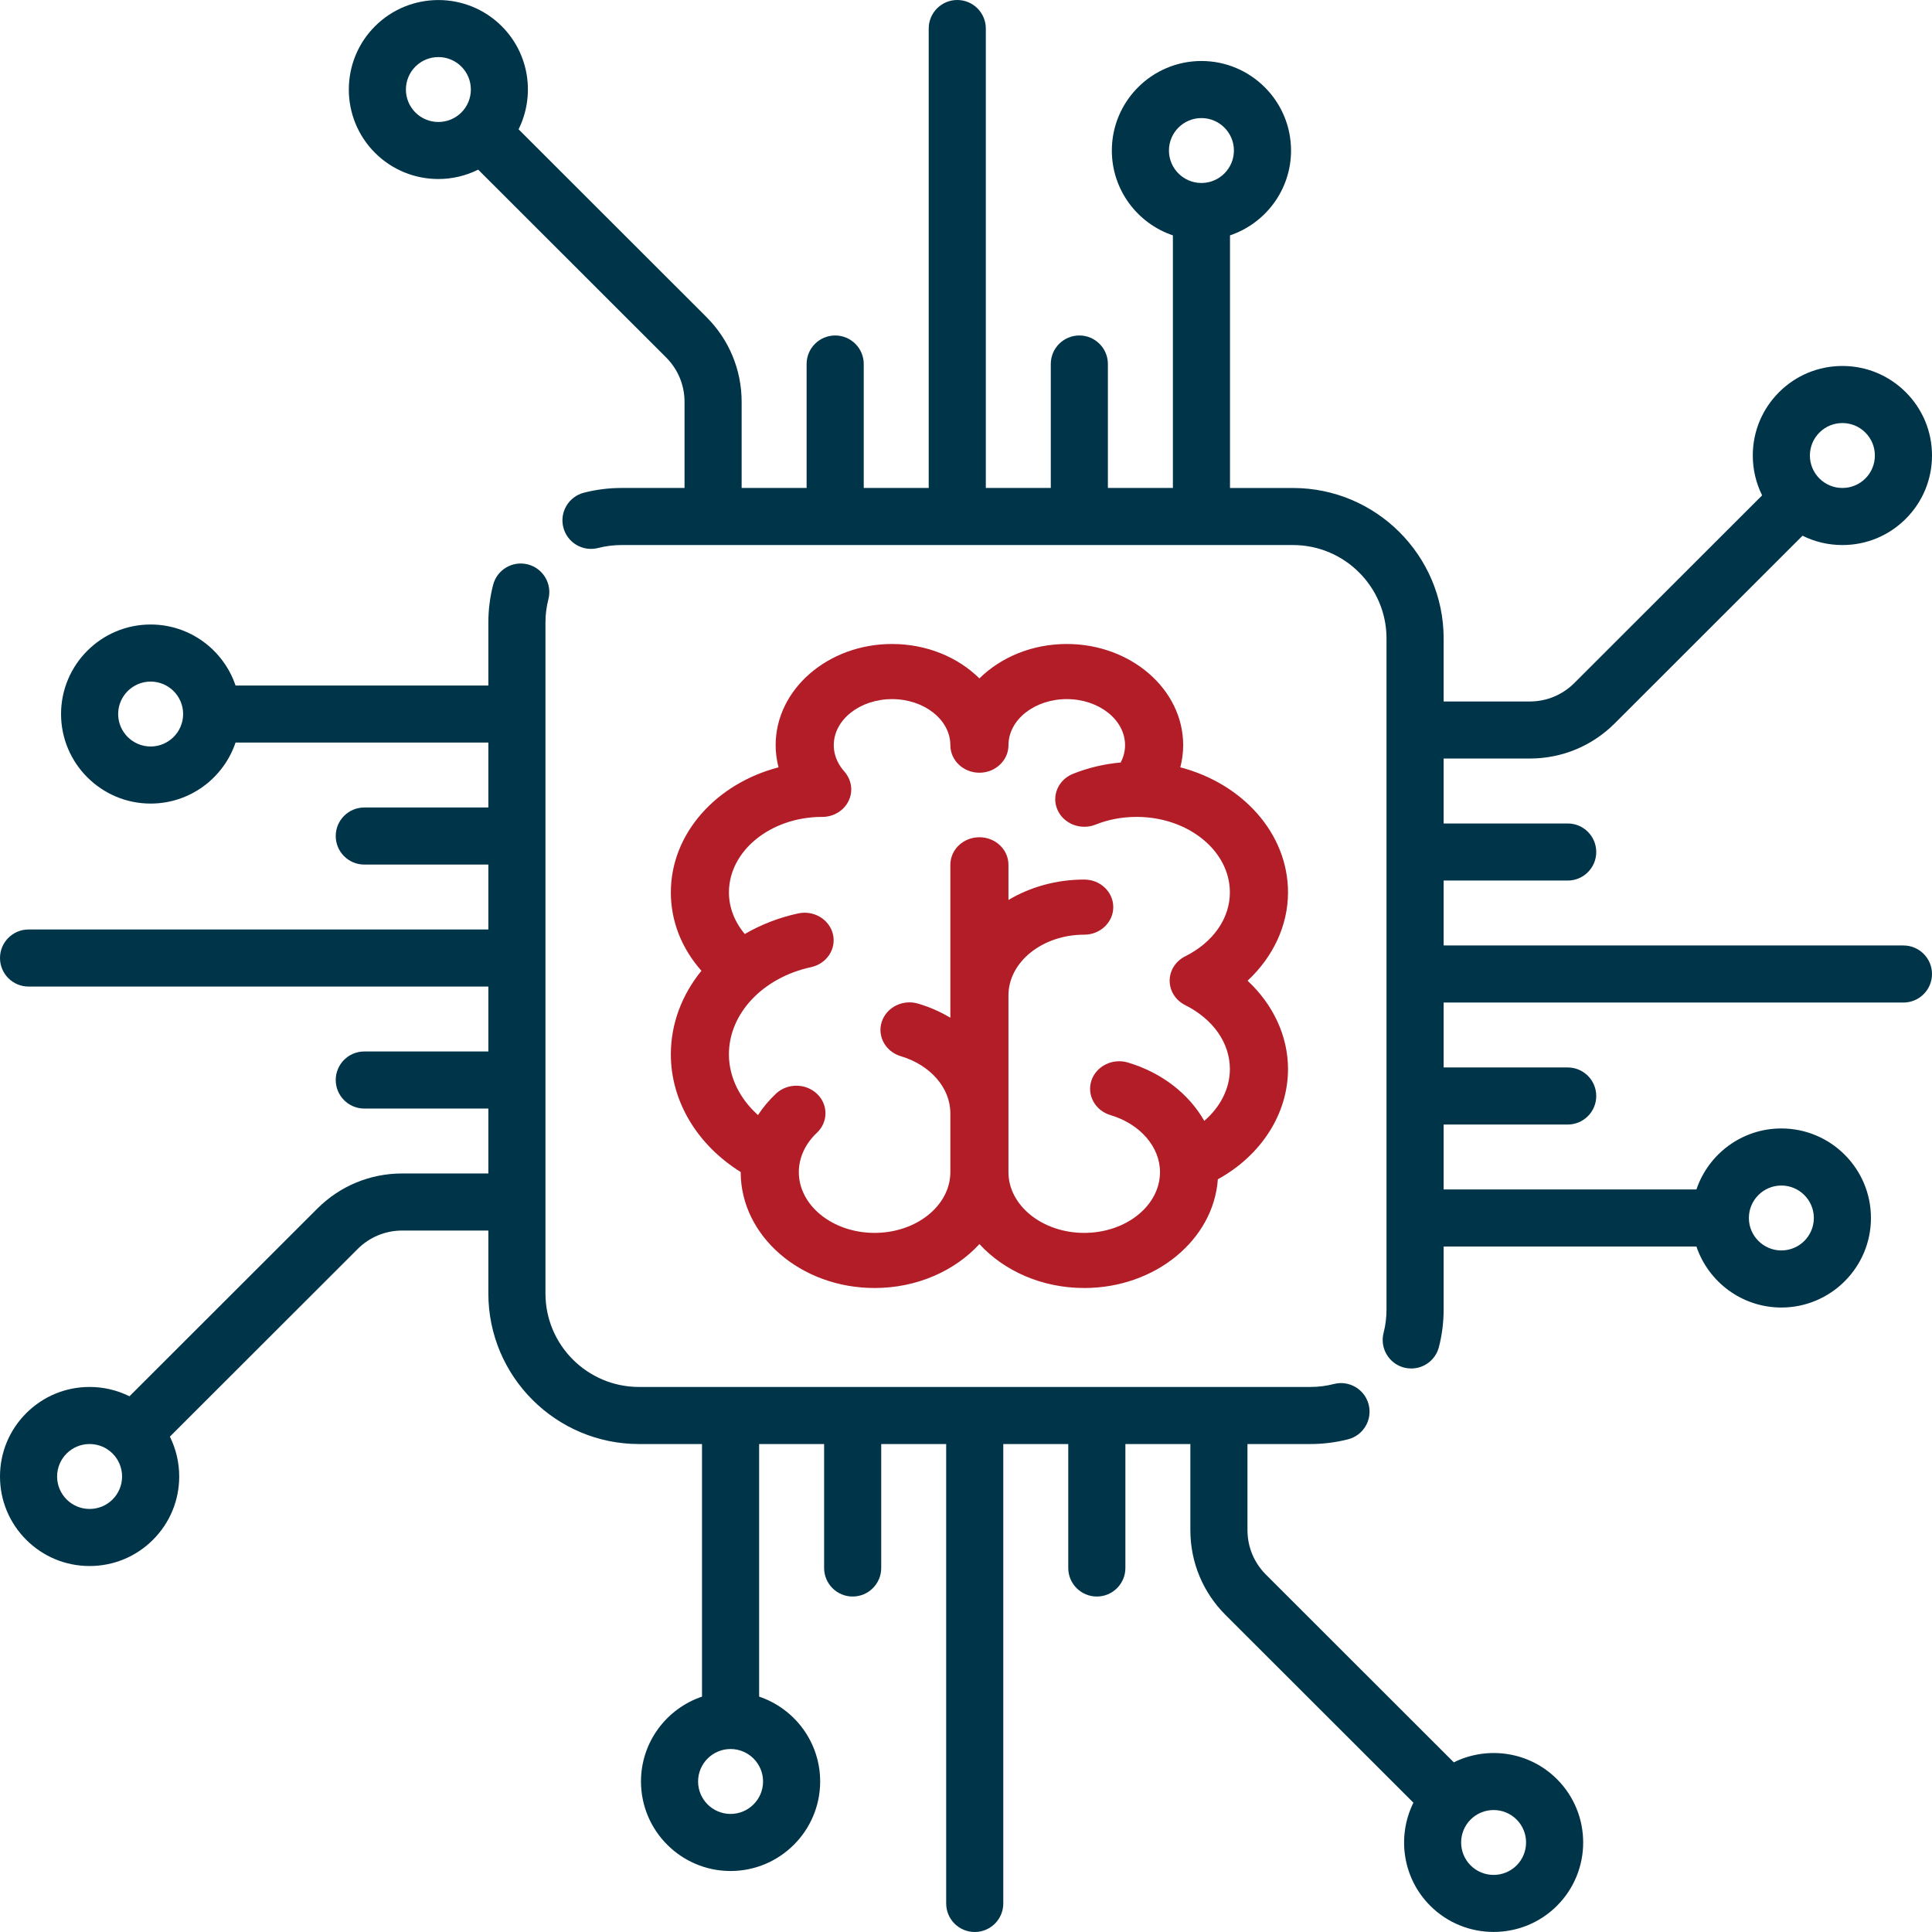<?xml version="1.0" encoding="UTF-8"?>
<svg width="70px" height="70px" viewBox="0 0 70 70" version="1.1" xmlns="http://www.w3.org/2000/svg" xmlns:xlink="http://www.w3.org/1999/xlink">
    <!-- Generator: Sketch 49.1 (51147) - http://www.bohemiancoding.com/sketch -->
    <title>chip</title>
    <desc>Created with Sketch.</desc>
    <defs></defs>
    <g id="Page-1" stroke="none" stroke-width="1" fill="none" fill-rule="evenodd">
        <g id="Desktop-HD" transform="translate(-648, -493)" fill-rule="nonzero">
            <g id="chip" transform="translate(648, 493)">
                <path d="M68.965,34.256 L52.306,34.256 L52.306,31.904 L56.801,31.904 C57.372,31.904 57.835,31.441 57.835,30.87 C57.835,30.299 57.372,29.836 56.801,29.836 L52.306,29.836 L52.306,27.483 L55.426,27.483 C56.589,27.483 57.682,27.031 58.504,26.21 L65.309,19.41 C65.752,19.631 66.244,19.748 66.754,19.748 C67.621,19.748 68.436,19.411 69.049,18.798 C69.662,18.185 70,17.371 70,16.504 C70,15.638 69.662,14.823 69.049,14.21 C68.436,13.598 67.621,13.26 66.754,13.26 C65.886,13.26 65.071,13.598 64.458,14.21 C63.845,14.823 63.507,15.638 63.507,16.504 C63.507,17.014 63.625,17.505 63.845,17.948 L57.041,24.747 C56.61,25.178 56.036,25.416 55.426,25.416 L52.306,25.416 L52.306,23.134 C52.306,20.127 49.857,17.681 46.848,17.681 L44.565,17.681 L44.565,8.528 C45.849,8.095 46.777,6.881 46.777,5.454 C46.777,3.665 45.32,2.21 43.53,2.21 C41.74,2.21 40.284,3.665 40.284,5.454 C40.284,6.881 41.211,8.095 42.496,8.528 L42.496,17.68 L40.141,17.68 L40.141,13.189 C40.141,12.618 39.678,12.155 39.107,12.155 C38.535,12.155 38.072,12.618 38.072,13.189 L38.072,17.68 L35.718,17.68 L35.718,1.034 C35.718,0.463 35.255,0 34.683,0 C34.112,0 33.649,0.463 33.649,1.034 L33.649,17.68 L31.295,17.68 L31.295,13.189 C31.295,12.618 30.831,12.155 30.26,12.155 C29.688,12.155 29.225,12.618 29.225,13.189 L29.225,17.68 L26.871,17.68 L26.871,14.562 C26.871,13.401 26.418,12.309 25.596,11.487 L18.789,4.685 C19.391,3.472 19.189,1.959 18.179,0.95 C16.913,-0.315 14.854,-0.314 13.588,0.95 C12.322,2.215 12.322,4.273 13.588,5.538 C14.221,6.17 15.052,6.486 15.884,6.486 C16.379,6.486 16.873,6.372 17.326,6.147 L24.133,12.949 C24.564,13.38 24.802,13.953 24.802,14.562 L24.802,17.68 L22.519,17.68 C22.058,17.68 21.599,17.738 21.155,17.852 C20.602,17.995 20.268,18.558 20.411,19.111 C20.553,19.664 21.117,19.997 21.671,19.855 C21.946,19.784 22.231,19.748 22.519,19.748 L46.848,19.748 C48.716,19.748 50.236,21.267 50.236,23.134 L50.236,47.445 C50.236,47.732 50.201,48.017 50.13,48.292 C49.988,48.845 50.321,49.408 50.874,49.551 C50.961,49.573 51.047,49.583 51.133,49.583 C51.594,49.583 52.014,49.273 52.134,48.807 C52.248,48.364 52.306,47.906 52.306,47.445 L52.306,45.164 L61.465,45.164 C61.898,46.447 63.113,47.374 64.542,47.374 C66.332,47.374 67.788,45.919 67.788,44.13 C67.788,42.341 66.332,40.886 64.542,40.886 C63.113,40.886 61.898,41.813 61.465,43.096 L52.306,43.096 L52.306,40.744 L56.8,40.744 C57.372,40.744 57.835,40.281 57.835,39.71 C57.835,39.139 57.372,38.676 56.8,38.676 L52.306,38.676 L52.306,36.324 L68.965,36.324 C69.536,36.324 70,35.861 70,35.29 C70,34.719 69.536,34.256 68.965,34.256 Z M65.921,15.673 C66.143,15.45 66.439,15.328 66.753,15.328 C67.068,15.328 67.363,15.45 67.586,15.673 C67.808,15.895 67.93,16.19 67.93,16.504 C67.93,16.818 67.808,17.114 67.586,17.336 C67.363,17.558 67.068,17.68 66.753,17.68 C66.439,17.68 66.143,17.558 65.921,17.336 C65.699,17.114 65.576,16.818 65.576,16.504 C65.576,16.19 65.699,15.895 65.921,15.673 Z M16.716,4.076 C16.257,4.534 15.51,4.534 15.051,4.076 C14.592,3.617 14.592,2.871 15.051,2.412 C15.281,2.183 15.582,2.068 15.884,2.068 C16.185,2.068 16.486,2.183 16.716,2.412 C17.175,2.871 17.175,3.617 16.716,4.076 Z M43.53,6.63 C42.881,6.63 42.353,6.102 42.353,5.454 C42.353,4.805 42.881,4.278 43.53,4.278 C44.179,4.278 44.707,4.805 44.707,5.454 C44.707,6.102 44.179,6.63 43.53,6.63 Z M64.542,42.954 C65.191,42.954 65.719,43.482 65.719,44.13 C65.719,44.779 65.191,45.306 64.542,45.306 C63.893,45.306 63.365,44.778 63.365,44.13 C63.365,43.481 63.893,42.954 64.542,42.954 Z" id="Shape" fill="#003449"></path>
                <path d="M56.412,64.462 C55.402,63.453 53.888,63.252 52.674,63.853 L45.867,57.051 C45.436,56.62 45.198,56.047 45.198,55.438 L45.198,52.32 L47.481,52.32 C47.942,52.32 48.401,52.262 48.845,52.148 C49.398,52.006 49.731,51.442 49.589,50.889 C49.447,50.336 48.883,50.003 48.329,50.145 C48.054,50.216 47.769,50.252 47.481,50.252 L23.152,50.252 C21.283,50.252 19.763,48.733 19.763,46.866 L19.763,22.556 C19.763,22.268 19.799,21.983 19.87,21.709 C20.012,21.156 19.679,20.592 19.126,20.45 C18.572,20.307 18.008,20.64 17.866,21.193 C17.752,21.636 17.694,22.095 17.694,22.556 L17.694,24.837 L8.534,24.837 C8.101,23.554 6.886,22.627 5.458,22.627 C3.668,22.627 2.212,24.082 2.212,25.871 C2.212,27.659 3.668,29.115 5.458,29.115 C6.886,29.115 8.101,28.188 8.534,26.905 L17.694,26.905 L17.694,29.257 L13.199,29.257 C12.628,29.257 12.164,29.72 12.164,30.291 C12.164,30.862 12.628,31.325 13.199,31.325 L17.694,31.325 L17.694,33.677 L1.035,33.677 C0.463,33.677 0,34.14 0,34.711 C0,35.282 0.463,35.745 1.035,35.745 L17.694,35.745 L17.694,38.097 L13.199,38.097 C12.628,38.097 12.164,38.56 12.164,39.131 C12.164,39.702 12.628,40.165 13.199,40.165 L17.694,40.165 L17.694,42.517 L14.573,42.517 C13.411,42.517 12.318,42.969 11.496,43.791 L4.691,50.59 C4.248,50.37 3.756,50.252 3.246,50.252 C2.379,50.252 1.564,50.59 0.951,51.202 C0.338,51.815 0,52.63 0,53.496 C0,54.362 0.338,55.177 0.951,55.79 C1.564,56.402 2.379,56.74 3.246,56.74 C4.114,56.74 4.929,56.402 5.542,55.79 C6.155,55.177 6.493,54.362 6.493,53.496 C6.493,52.986 6.375,52.495 6.155,52.052 L12.959,45.253 C13.39,44.822 13.964,44.585 14.574,44.585 L17.694,44.585 L17.694,46.866 C17.694,49.873 20.143,52.32 23.152,52.32 L25.435,52.32 L25.435,61.472 C24.151,61.905 23.224,63.119 23.224,64.546 C23.224,66.335 24.68,67.79 26.47,67.79 C28.26,67.79 29.716,66.334 29.716,64.546 C29.716,63.119 28.789,61.905 27.505,61.472 L27.505,52.32 L29.859,52.32 L29.859,56.811 C29.859,57.382 30.322,57.845 30.893,57.845 C31.465,57.845 31.928,57.382 31.928,56.811 L31.928,52.32 L34.282,52.32 L34.282,68.966 C34.282,69.537 34.745,70 35.317,70 C35.888,70 36.351,69.537 36.351,68.966 L36.351,52.32 L38.705,52.32 L38.705,56.811 C38.705,57.382 39.169,57.845 39.74,57.845 C40.311,57.845 40.775,57.382 40.775,56.811 L40.775,52.32 L43.129,52.32 L43.129,55.438 C43.129,56.599 43.581,57.692 44.403,58.513 L51.211,65.315 C50.609,66.528 50.811,68.041 51.821,69.05 C52.453,69.682 53.285,69.998 54.116,69.998 C54.948,69.998 55.779,69.682 56.412,69.05 C57.678,67.785 57.678,65.727 56.412,64.462 Z M5.458,27.047 C4.809,27.047 4.281,26.519 4.281,25.871 C4.281,25.222 4.809,24.695 5.458,24.695 C6.107,24.695 6.635,25.222 6.635,25.871 C6.635,26.519 6.107,27.047 5.458,27.047 Z M4.079,54.328 C3.856,54.55 3.561,54.672 3.246,54.672 C2.932,54.672 2.636,54.55 2.414,54.328 C2.192,54.105 2.069,53.81 2.069,53.496 C2.069,53.182 2.192,52.887 2.414,52.664 C2.636,52.442 2.932,52.32 3.246,52.32 C3.561,52.32 3.856,52.442 4.079,52.664 C4.301,52.887 4.423,53.182 4.423,53.496 C4.423,53.81 4.301,54.106 4.079,54.328 Z M27.647,64.546 C27.647,65.195 27.119,65.722 26.47,65.722 C25.821,65.722 25.293,65.195 25.293,64.546 C25.293,63.898 25.821,63.37 26.47,63.37 C27.119,63.37 27.647,63.898 27.647,64.546 Z M54.949,67.588 C54.49,68.046 53.743,68.046 53.284,67.588 C52.825,67.129 52.825,66.383 53.284,65.925 C53.514,65.695 53.815,65.581 54.116,65.581 C54.418,65.581 54.719,65.695 54.949,65.925 C55.407,66.383 55.407,67.129 54.949,67.588 Z" id="Shape" fill="#003449"></path>
                <path d="M46.667,32.333 C46.667,30.198 45.02,28.39 42.765,27.802 C42.832,27.541 42.869,27.273 42.869,26.999 C42.869,24.978 40.977,23.333 38.651,23.333 C37.391,23.333 36.26,23.816 35.486,24.58 C34.713,23.816 33.581,23.333 32.321,23.333 C29.996,23.333 28.103,24.978 28.103,26.999 C28.103,27.273 28.141,27.541 28.207,27.802 C25.953,28.39 24.306,30.198 24.306,32.333 C24.306,33.376 24.695,34.361 25.414,35.173 C24.711,36.037 24.306,37.085 24.306,38.201 C24.305,39.898 25.262,41.483 26.837,42.465 C26.837,42.466 26.837,42.467 26.837,42.468 C26.837,44.783 29.013,46.667 31.688,46.667 C33.225,46.667 34.597,46.044 35.486,45.075 C36.375,46.044 37.747,46.667 39.284,46.667 C41.858,46.667 43.969,44.922 44.125,42.727 C45.688,41.867 46.667,40.361 46.667,38.734 C46.667,37.538 46.129,36.396 45.202,35.533 C46.128,34.671 46.667,33.529 46.667,32.333 Z M42.94,36.416 C43.955,36.924 44.561,37.79 44.561,38.734 C44.561,39.438 44.216,40.109 43.633,40.611 C43.079,39.639 42.101,38.865 40.865,38.497 C40.311,38.332 39.719,38.625 39.545,39.15 C39.371,39.676 39.679,40.237 40.234,40.402 C41.307,40.722 42.029,41.552 42.029,42.468 C42.029,43.682 40.797,44.67 39.283,44.67 C37.77,44.67 36.538,43.682 36.538,42.468 L36.538,36.067 C36.538,34.852 37.77,33.865 39.283,33.865 C39.865,33.865 40.336,33.418 40.336,32.866 C40.336,32.315 39.865,31.868 39.283,31.868 C38.265,31.868 37.319,32.142 36.538,32.608 L36.538,31.333 C36.538,30.782 36.067,30.335 35.486,30.335 C34.904,30.335 34.433,30.782 34.433,31.333 L34.433,36.874 C34.078,36.663 33.69,36.489 33.269,36.364 C32.714,36.198 32.124,36.491 31.949,37.017 C31.775,37.543 32.084,38.103 32.638,38.268 C33.712,38.588 34.433,39.418 34.433,40.334 L34.433,42.468 C34.433,43.682 33.201,44.67 31.688,44.67 C30.174,44.67 28.943,43.682 28.943,42.468 C28.943,41.947 29.175,41.441 29.598,41.043 C30.01,40.655 30.012,40.023 29.602,39.632 C29.192,39.241 28.526,39.239 28.113,39.627 C27.861,39.865 27.644,40.125 27.463,40.401 C26.799,39.805 26.41,39.02 26.41,38.2 C26.41,36.722 27.635,35.422 29.388,35.041 C29.954,34.918 30.308,34.382 30.178,33.845 C30.048,33.308 29.483,32.972 28.917,33.095 C28.211,33.249 27.561,33.505 26.985,33.841 C26.612,33.396 26.411,32.876 26.411,32.333 C26.411,30.831 27.912,29.609 29.763,29.598 C29.772,29.598 29.782,29.599 29.791,29.599 C30.031,29.599 30.273,29.521 30.471,29.363 C30.874,29.039 30.955,28.489 30.684,28.076 C30.676,28.063 30.669,28.051 30.661,28.039 C30.656,28.033 30.651,28.027 30.647,28.021 C30.63,28 30.614,27.978 30.595,27.958 C30.595,27.957 30.595,27.956 30.594,27.956 C30.418,27.759 30.209,27.433 30.209,26.999 C30.209,26.078 31.156,25.33 32.321,25.33 C33.485,25.33 34.433,26.078 34.433,26.999 C34.433,27.55 34.904,27.997 35.486,27.997 C36.067,27.997 36.539,27.55 36.539,26.999 C36.539,26.078 37.486,25.33 38.651,25.33 C39.815,25.33 40.763,26.078 40.763,26.999 C40.763,27.245 40.695,27.454 40.605,27.627 C40.006,27.68 39.427,27.818 38.877,28.037 C38.341,28.252 38.09,28.837 38.316,29.345 C38.542,29.853 39.159,30.091 39.695,29.877 C40.15,29.695 40.64,29.601 41.15,29.598 C41.16,29.598 41.17,29.599 41.181,29.599 C41.19,29.599 41.199,29.598 41.209,29.598 C43.059,29.609 44.561,30.831 44.561,32.333 C44.561,33.276 43.955,34.143 42.94,34.651 C42.595,34.823 42.379,35.163 42.379,35.533 C42.379,35.904 42.595,36.243 42.94,36.416 Z" id="Shape" fill="#B21D27"></path>
            </g>
        </g>
    </g>
</svg>